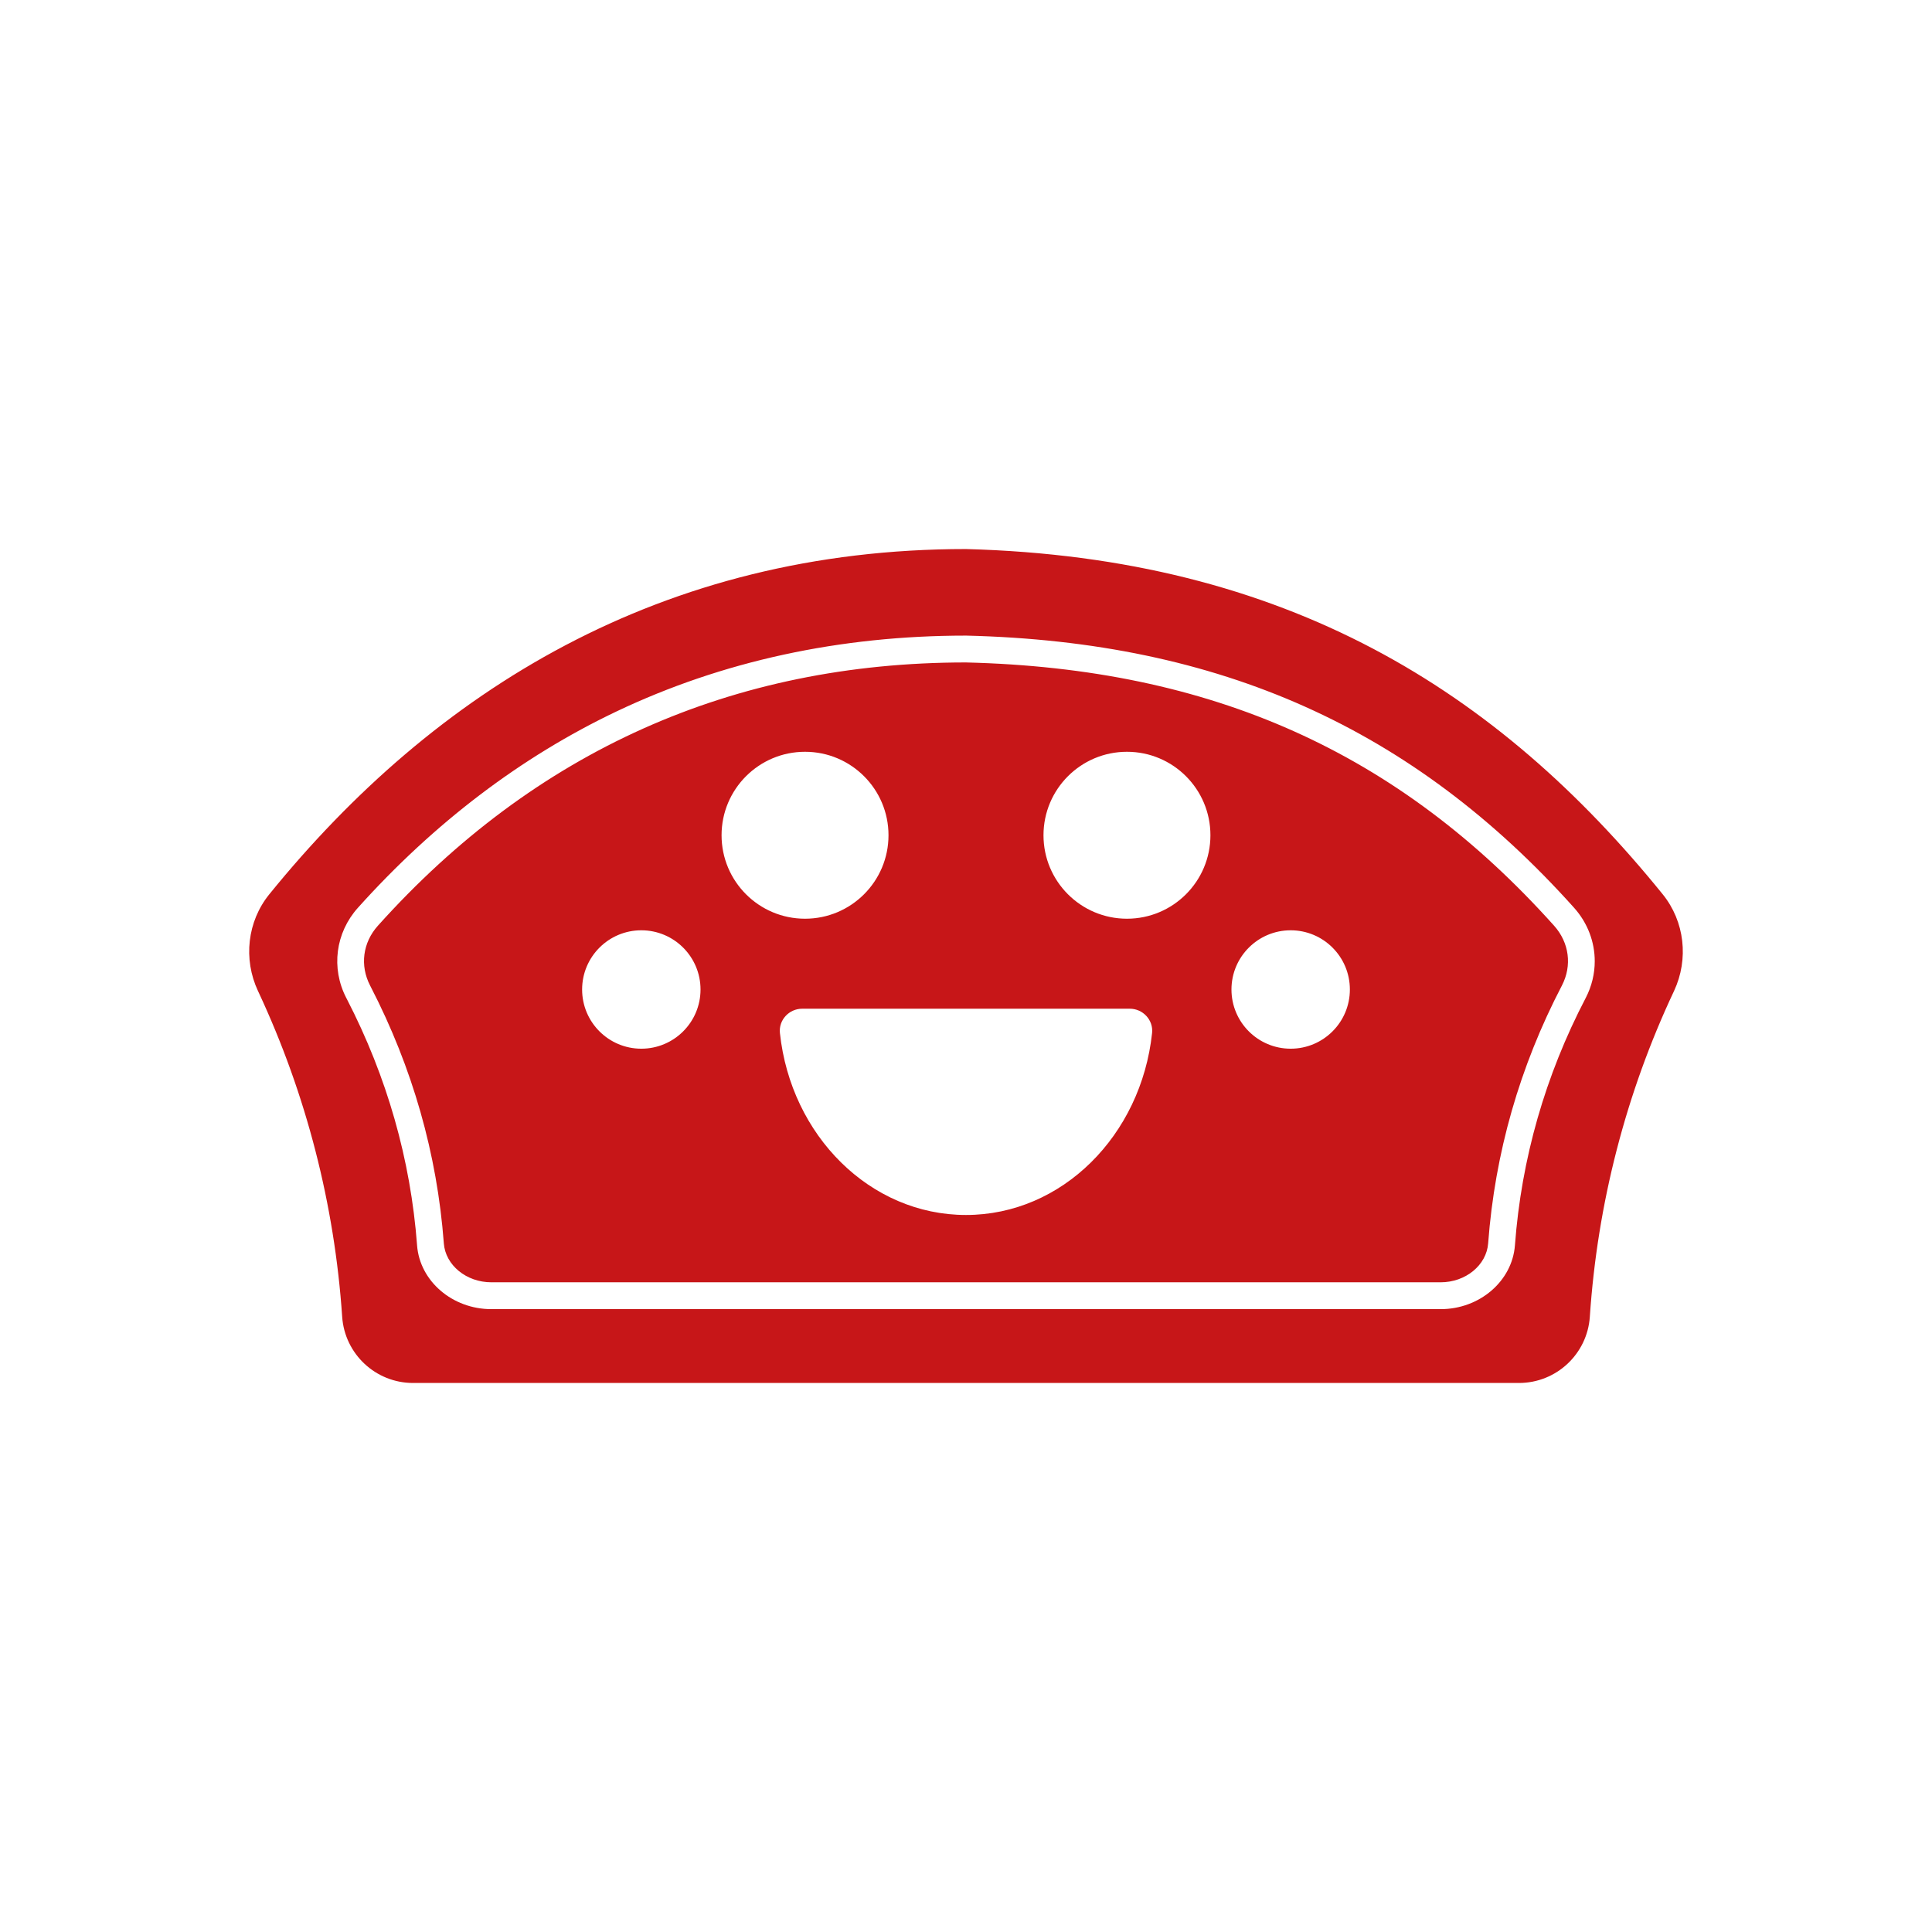 <svg viewBox="0 0 1080 1080" xmlns="http://www.w3.org/2000/svg" id="Lag_1"><defs><style>.cls-1{fill:#c71618;stroke-width:0px;}</style></defs><path d="m929.45,499.89c-92.09-113.76-210.27-188.2-389.48-192.97-170.13,0-297.03,79.06-389.42,192.98-12.34,15.22-14.64,36.26-6.36,54.01l.44.94c26.57,57,42.38,118.41,46.64,181.16v.04c1.42,20.85,18.74,37.04,39.64,37.04h618.18c20.9,0,38.23-16.19,39.64-37.04v-.04c2.12-31.55,7.15-62.78,15.03-93.26,7.87-30.49,18.58-60.23,32.06-88.84,8.27-17.75,5.96-38.79-6.37-54.02Zm-42.99,57.9c-22.69,43.51-36.01,90.04-39.6,138.32-1.5,20.04-19.74,35.71-41.51,35.71H274.66c-21.75,0-39.97-15.63-41.51-35.6v-.1c-3.6-47.84-16.8-94.13-39.23-137.61l-.38-.72c-8.57-16.61-6-36.37,6.54-50.34,42.6-47.45,91.22-84.36,144.49-109.72,59.15-28.15,124.89-42.42,195.4-42.42h.18c141.83,3.41,249.81,51.76,339.77,152.14,7.61,8.5,11.55,19.12,11.55,29.87,0,6.95-1.64,13.95-5.01,20.47Zm-163.26-149.06c-54.17-24.24-114.64-36.76-183.32-38.42-130.41.03-240.98,49.54-328.63,147.17-8.47,9.43-10.15,22.24-4.37,33.42l.37.73c23.36,45.26,37.1,93.47,40.85,143.3v.1c.93,12.21,12.59,21.78,26.56,21.78h530.69c13.97,0,25.63-9.57,26.54-21.78,3.75-50.36,17.63-98.85,41.25-144.15,5.76-11.15,4.08-23.96-4.4-33.42-43.5-48.54-91.37-84.49-145.54-108.73Zm-364.7,177.5c-18.27,0-33.09-14.82-33.09-33.09s14.82-33.1,33.09-33.1,33.1,14.82,33.1,33.1-14.82,33.09-33.1,33.09Zm44.86-119.32c0-25.77,20.89-46.66,46.66-46.66s46.66,20.89,46.66,46.66-20.89,46.66-46.66,46.66-46.66-20.89-46.66-46.66Zm240.66,110.57c-6.11,57.27-50.35,101.7-104.02,101.7s-97.91-44.43-104.02-101.7c-.78-7.28,5.11-13.6,12.43-13.6h183.18c7.32,0,13.21,6.32,12.43,13.6Zm-14.04-63.91c-25.77,0-46.66-20.89-46.66-46.66s20.89-46.66,46.66-46.66,46.66,20.89,46.66,46.66-20.89,46.66-46.66,46.66Zm91.52,72.66c-18.28,0-33.1-14.82-33.1-33.09s14.82-33.1,33.1-33.1,33.09,14.82,33.09,33.1-14.82,33.09-33.09,33.09Z" class="cls-1"></path></svg>